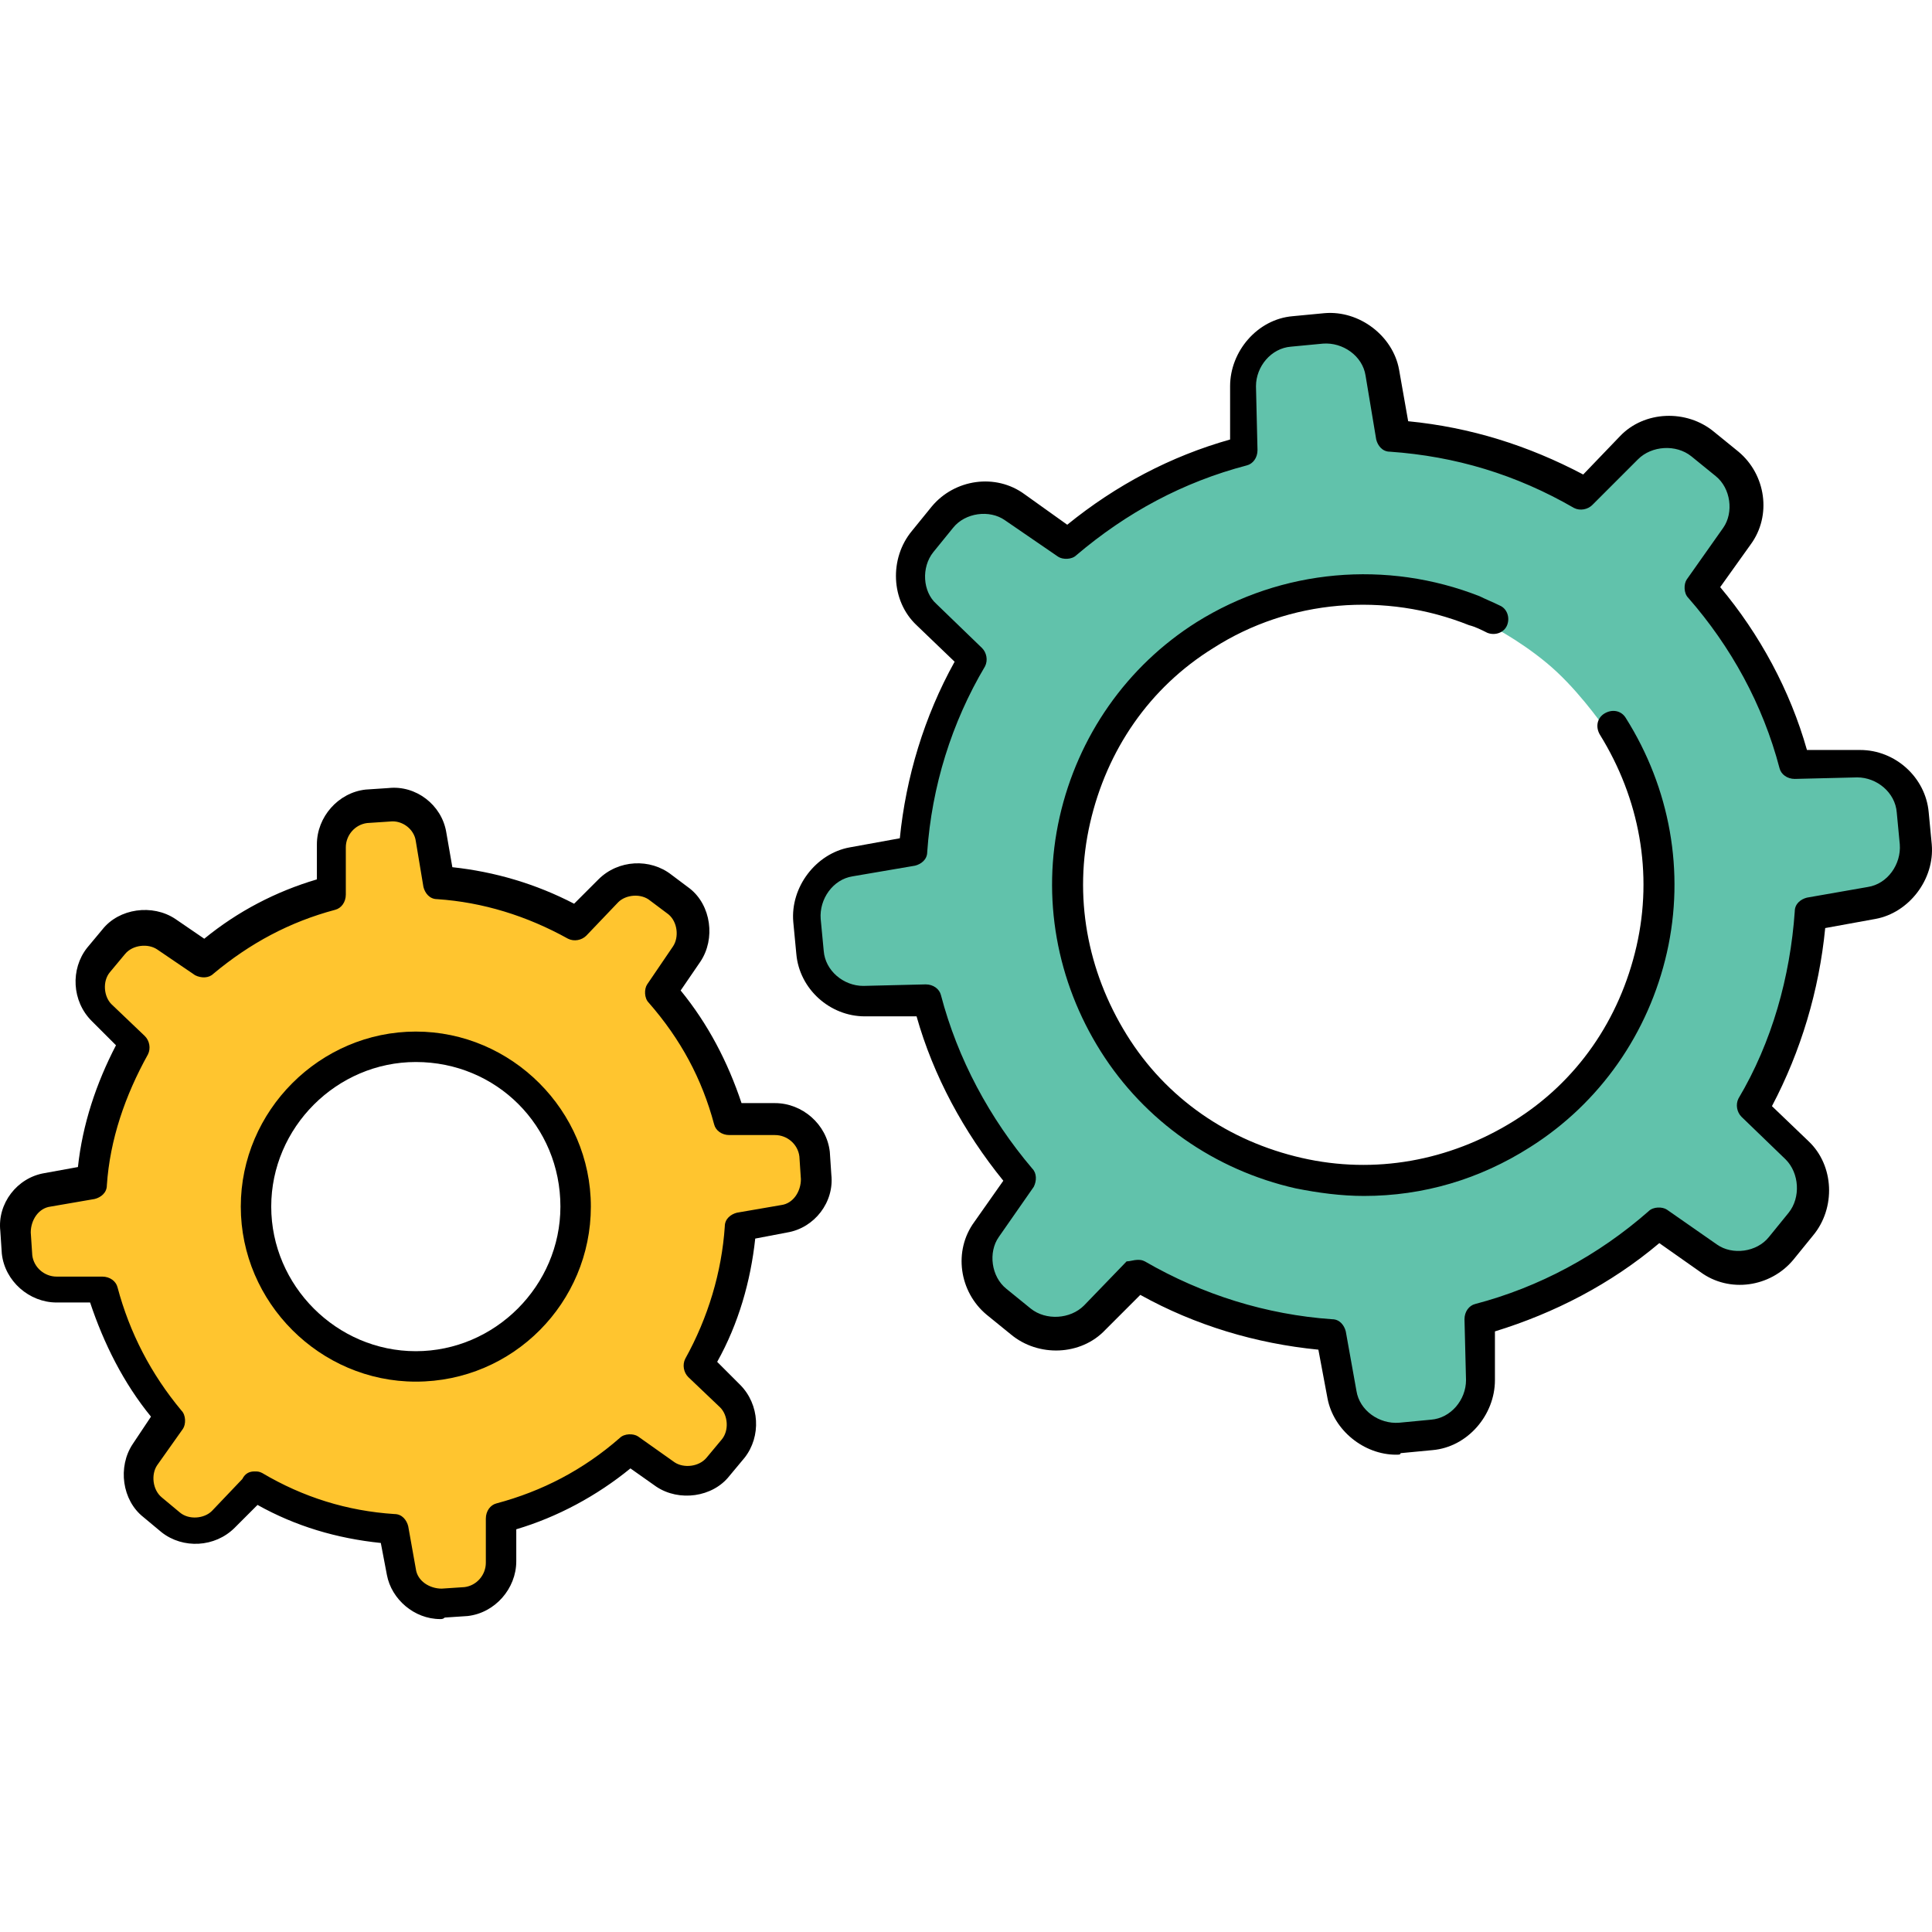 <?xml version="1.0" encoding="iso-8859-1"?>
<!-- Uploaded to: SVG Repo, www.svgrepo.com, Generator: SVG Repo Mixer Tools -->
<svg height="800px" width="800px" version="1.1" id="Layer_1" xmlns="http://www.w3.org/2000/svg" xmlns:xlink="http://www.w3.org/1999/xlink" 
	 viewBox="0 0 507.745 507.745" xml:space="preserve">
<path style="fill:#FFC52F;" d="M211.681,303.905c-0.4-4-4-7.6-8.4-7.6h-12c-0.8,0-1.6-0.4-2-1.6c-3.2-12-9.2-23.2-17.6-32.8
	c-0.4-0.8-0.8-1.6,0-2.4l6.8-10c2.4-3.2,1.6-8.4-1.6-11.2l-4.8-4c-3.2-2.4-8.4-2.4-11.2,0.4l-8.4,8.8c-0.8,0.8-1.6,0.8-2.4,0.4
	c-10.8-6.4-22.8-10-35.2-10.8c-0.8,0-1.6-0.8-2-1.6l-2-12c-0.8-4-4.8-7.2-8.8-6.8l-6,0.4c-4,0.4-7.6,4-7.6,8.4v12.4
	c0,0.8-0.4,1.6-1.6,2c-12,3.2-23.2,9.2-32.8,17.2c-0.8,0.4-1.6,0.8-2.4,0l-10-6.8c-3.2-2.4-8.4-1.6-11.2,1.6l-4,4.8
	c-2.8,3.2-2.4,8.4,0.4,11.2l8.8,8.4c0.8,0.8,0.8,1.6,0.4,2.4c-6.4,10.8-10,23.2-10.8,35.6c0,0.8-0.8,1.6-1.6,2l-11.6,2
	c-4,0.8-7.2,4.8-6.8,8.8l0.4,6c0.4,4,4,7.6,8,7.6h12c0.8,0,1.6,0.4,2,1.6c3.2,12,9.2,23.6,17.6,33.2c0.4,0.8,0.8,1.6,0,2.4l-6.8,9.6
	c-2.4,3.6-1.6,8.4,1.6,11.2l4.8,4c3.2,2.4,8.4,2.4,11.2-0.4l8-8.4c0.4-0.4,0.8-0.4,1.6-0.4c0.4,0,0.8,0,0.8,0.4
	c11.2,6.4,23.2,10,36,11.2c0.8,0,1.6,0.8,2,1.6l2,11.2c0.8,4,4.8,7.2,8.8,6.8l6-0.4c4-0.4,7.6-4,7.6-8.4v-11.6c0-0.8,0.4-1.6,1.6-2
	c12.4-3.2,23.6-9.2,33.2-17.6c0.8-0.4,1.6-0.8,2.4,0l9.6,6.8c3.2,2.4,8.4,1.6,11.2-1.6l4-4.8c2.8-3.2,2.4-8.4-0.8-11.2l-8.4-8
	c-0.8-0.8-0.8-1.6-0.4-2.4c6.4-10.8,10-23.2,10.8-35.6c0-0.8,0.8-1.6,1.6-2l11.6-2c4-0.8,7.2-4.8,6.8-8.8L211.681,303.905z
	 M69.681,320.705c-2-22,14-41.6,36-43.6c1.2,0,2.4,0,4,0c20.8,0,37.6,15.6,39.6,36c1.2,10.8-2,21.2-8.8,29.2
	c-6.8,8.4-16.4,13.2-27.2,14.4C90.881,359.105,71.681,342.705,69.681,320.705z"/>
<path style="fill:#61C2AB;" d="M501.681,214.305c-0.4-6-6-12-12-12l-16.8-0.4l0,0c-0.8,0-1.6,0-2-0.8c-4.4-16.8-13.2-32.4-24.4-45.2
	c-0.4-0.8-0.8-1.6,0-2.4l9.6-13.6c3.6-5.2,2.4-12.4-2.4-16.4l-6.4-5.2c-4.4-3.6-12.4-3.2-16.4,0.8l-12,12c-0.8,0.8-1.6,0.8-2.4,0.4
	c-15.2-8.8-32-14-49.6-15.2c-0.8,0-1.6-0.8-2-1.6l-2.8-16.8c-1.2-6-7.2-10.4-13.2-10l-8.4,0.8c-6,0.4-11.2,6-11.2,12.4l0.4,17.2
	c0,0.8-0.4,1.6-1.6,2c-16.8,4.4-32.4,12.8-45.6,24c-0.8,0.4-1.6,0.8-2.4,0l-14-9.6c-4.8-3.2-12.8-2.4-16.4,2.4l-5.2,6.4
	c-4,4.8-3.6,12.4,0.8,16.4l12,11.6c0.8,0.8,0.8,1.6,0.4,2.4c-8.8,15.2-14,32.4-15.2,49.6c0,0.8-0.8,1.6-1.6,2l-16.4,2.8
	c-6,1.2-10.4,7.2-10,13.2l0.8,8.4c0.4,6,6,9.6,12,9.6h16.8l0,0c0.8,0,1.6,0.4,1.6,1.6c4.4,16.8,12.8,33.6,24.4,47.2
	c0.4,0.8,0.8,2,0,2.8l-9.2,13.6c-3.6,5.2-2.4,12.4,2.4,16.4l6.4,5.2c4.4,3.6,12.4,3.2,16.4-0.8l11.2-11.6c0.4-0.4,0.8-0.4,1.6-0.4
	c0.4,0,0.8,0,1.2,0.4c15.2,8.8,32.8,14.4,50,15.6c0.8,0,1.6,0.8,2,1.6l2.8,15.6c1.2,6,7.2,10.4,13.2,10l8.4-0.8
	c6-0.4,11.2-6,11.2-12.4l-0.4-16c0-0.8,0.4-1.6,1.6-2c17.2-4.4,32.8-12.8,46.4-24.8c0.8-0.4,1.6-0.8,2.4,0l13.2,9.2
	c4.8,3.6,12.8,2.4,16.4-2.4l5.2-6.4c4-4.8,3.6-12-0.8-16.4l-11.6-11.2c-0.8-0.8-0.8-1.6-0.4-2.4c8.8-15.2,14-32.4,15.2-50
	c0-0.8,0.8-1.6,1.6-2l16-2.8c6-1.2,10.8-7.2,10-13.2L501.681,214.305z M422.481,192.305c10.8,17.2,14.4,37.2,10,57.2
	c-4.4,19.6-16.4,36.4-33.2,47.2c-17.2,10.8-37.2,14.4-57.2,10s-36.4-16.4-47.2-33.2c-10.8-17.2-14.4-37.2-10-57.2
	c4.4-19.6,16.4-36.4,33.2-47.2c20.4-13.2,46.4-15.2,69.2-6.4c1.6,0.8,3.2,1.2,4.8,2c0.4,0,10,5.2,17.2,12
	C416.481,183.505,422.081,191.905,422.481,192.305z"/>
<path d="M109.281,363.105c-25.2,0-46-20.8-46-46s20.8-46,46-46s46,20.8,46,46S134.881,363.105,109.281,363.105z M109.281,279.105
	c-20.8,0-38,17.2-38,38s17.2,38,38,38s38-17.2,38-38C147.281,295.905,130.481,279.105,109.281,279.105z"/>
<path d="M115.681,425.505c-6.8,0-12.8-5.2-14-11.6l-1.6-8.4c-11.6-1.2-22.4-4.4-32.4-10l-6,6c-5.2,5.2-13.6,5.6-19.2,1.2l-4.8-4
	c-5.6-4.4-6.8-13.2-2.8-19.2l4.8-7.2c-7.2-8.8-12.4-19.2-16-30h-8.8c-7.2,0-13.6-5.6-14.4-12.8l-0.4-6c-0.8-7.2,4.4-14,11.6-15.2
	l8.8-1.6c1.2-11.2,4.8-22,10-32l-6.4-6.4c-5.2-5.2-5.6-13.6-1.2-19.2l4-4.8c4.4-5.6,13.2-6.8,19.2-2.8l7.6,5.2
	c8.8-7.2,18.8-12.4,29.6-15.6v-9.2c0-7.2,5.6-13.6,12.8-14.4l6-0.4c7.2-0.8,14,4.4,15.2,11.6l1.6,9.2c11.2,1.2,22,4.4,32,9.6
	l6.4-6.4c5.2-5.2,13.6-5.6,19.2-1.2l4.8,3.6c5.6,4.4,6.8,13.2,2.8,19.2l-5.2,7.6c7.2,8.8,12.4,18.8,16,29.6h8.8l0,0
	c7.2,0,13.6,5.6,14.4,12.8l0.4,6c0.8,7.2-4.4,14-11.6,15.2l-8.4,1.6c-1.2,11.2-4.4,22.4-10,32.4l6,6c5.2,5.2,5.6,13.6,1.2,19.2
	l-4,4.8c-4.4,5.6-13.2,6.8-19.2,2.8l-6.8-4.8c-8.8,7.2-19.2,12.8-30,16v8.4c0,7.2-5.6,13.6-12.8,14.4l-6,0.4
	C116.481,425.505,116.081,425.505,115.681,425.505z M66.881,386.705c0.8,0,1.2,0,2,0.4c10.8,6.4,22.4,10,34.8,10.8
	c2,0,3.2,1.6,3.6,3.2l2,11.2c0.4,3.2,3.6,5.2,6.8,5.2l6-0.4c3.2-0.4,5.6-3.2,5.6-6.4v-11.6c0-2,1.2-3.6,2.8-4
	c12-3.2,22.8-8.8,32.4-17.2c1.2-1.2,3.6-1.2,4.8-0.4l9.6,6.8c2.4,1.6,6.4,1.2,8.4-1.2l4-4.8c2-2.4,1.6-6.4-0.4-8.4l-8.4-8
	c-1.2-1.2-1.6-3.2-0.8-4.8c6-10.8,9.6-22.8,10.4-34.8c0-2,1.6-3.2,3.2-3.6l11.6-2c3.2-0.4,5.2-3.6,5.2-6.8l-0.4-6
	c-0.4-3.2-3.2-5.6-6.4-5.6h-12c-2,0-3.6-1.2-4-2.8c-3.2-12-8.8-22.4-17.2-32c-1.2-1.2-1.2-3.6-0.4-4.8l6.8-10
	c1.6-2.4,1.2-6.4-1.2-8.4l-4.8-3.6c-2.4-2-6.4-1.6-8.4,0.4l-8.4,8.8c-1.2,1.2-3.2,1.6-4.8,0.8c-10.8-6-22.4-9.6-34.4-10.4
	c-2,0-3.2-1.6-3.6-3.2l-2-12c-0.4-3.2-3.6-5.6-6.8-5.2l-6,0.4c-3.2,0.4-5.6,3.2-5.6,6.4v12.4c0,2-1.2,3.6-2.8,4
	c-12,3.2-22.4,8.8-32,16.8c-1.2,1.2-3.2,1.2-4.8,0.4l-10-6.8c-2.4-1.6-6.4-1.2-8.4,1.2l-4,4.8c-2,2.4-1.6,6.4,0.4,8.4l8.8,8.4
	c1.2,1.2,1.6,3.2,0.8,4.8c-6,10.8-10,22.4-10.8,34.4c0,2-1.6,3.2-3.2,3.6l-11.6,2c-3.2,0.4-5.2,3.6-5.2,6.8l0.4,6
	c0.4,3.2,3.2,5.6,6.4,5.6h12l0,0c2,0,3.6,1.2,4,2.8c3.2,12,8.8,22.8,16.8,32.4c1.2,1.2,1.2,3.6,0.4,4.8l-6.8,9.6
	c-1.6,2.4-1.2,6.4,1.2,8.4l4.8,4c2.4,2,6.4,1.6,8.4-0.4l8-8.4C64.481,387.105,65.681,386.705,66.881,386.705z"/>
<path d="M358.481,314.305c-6,0-12-0.8-18-2c-21.2-4.8-39.6-17.6-51.2-36c-11.6-18.4-15.6-40.4-10.8-61.6s17.6-39.6,36-51.2
	c22.4-14,50-16.4,74.4-6.8c1.6,0.8,3.6,1.6,5.2,2.4c2,0.8,2.8,3.2,2,5.2s-3.2,2.8-5.2,2c-1.6-0.8-3.2-1.6-4.8-2
	c-22-8.8-47.2-6.8-67.2,6c-16.8,10.4-28,26.8-32.4,46s-0.8,38.8,9.6,55.6c10.4,16.8,26.8,28,46,32.4s38.8,0.8,55.6-9.6
	s28-26.8,32.4-46s0.8-38.8-9.6-55.6c-1.2-2-0.8-4.4,1.2-5.6s4.4-0.8,5.6,1.2c11.6,18.4,15.6,40.4,10.8,61.6s-17.6,39.6-36,51.2
	C388.881,309.905,374.081,314.305,358.481,314.305z"/>
<path d="M366.881,382.305c-8.4,0-16.4-6.4-18-14.8l-2.4-12.8c-16.4-1.6-32.4-6.4-46.8-14.4l-9.2,9.2c-6.4,6.8-17.6,7.2-24.8,1.2
	l-6.4-5.2c-7.2-6-8.8-16.8-3.2-24.4l7.6-10.8c-10.4-12.8-18.4-27.6-22.8-43.2h-13.2c0,0,0,0-0.4,0c-9.2,0-17.2-7.2-18-16.4l-0.8-8.4
	c-0.8-9.2,6-18,14.8-19.6l13.2-2.4c1.6-16,6.4-32,14.4-46.4l-10-9.6c-6.8-6.4-7.2-17.6-1.2-24.8l5.2-6.4c6-7.2,16.8-8.8,24.4-3.2
	l11.2,8c12.8-10.4,27.2-18,42.8-22.4v-14c0-9.2,7.2-17.6,16.4-18.4l8.4-0.8c9.2-0.8,18,6,19.6,14.8l2.4,13.6
	c16.4,1.6,31.6,6.4,46,14l9.6-10c6.4-6.8,17.6-7.2,24.8-1.2l6.4,5.2c7.2,6,8.8,16.8,3.2,24.4l-8,11.2c10.4,12.4,18.4,27.2,22.8,42.8
	h13.6l0,0c0,0,0,0,0.4,0c9.2,0,17.2,7.2,18,16.4l0.8,8.4c0.8,9.2-6,18-14.8,19.6l-13.2,2.4c-1.6,16.4-6.4,32.4-14,46.8l9.6,9.2
	c6.8,6.4,7.2,17.6,1.2,24.8l-5.2,6.4c-6,7.2-16.8,8.8-24.4,3.2l-10.8-7.6c-12.8,10.8-27.6,18.4-43.2,23.2v12.8
	c0,9.2-7.2,17.6-16.4,18.4l-8.4,0.8C368.081,382.305,367.681,382.305,366.881,382.305z M298.881,331.105c0.8,0,1.2,0,2,0.4
	c15.2,8.8,32,14,49.2,15.2c2,0,3.2,1.6,3.6,3.2l2.8,15.6c0.8,5.2,6,8.8,11.2,8.4l8.4-0.8c5.2-0.4,9.2-5.2,9.2-10.4l-0.4-16
	c0-2,1.2-3.6,2.8-4c16.8-4.4,32.4-12.8,45.6-24.4c1.2-1.2,3.6-1.2,4.8-0.4l13.2,9.2c4,2.8,10.4,2,13.6-2l5.2-6.4
	c3.2-4,2.8-10.4-0.8-14l-11.6-11.2c-1.2-1.2-1.6-3.2-0.8-4.8c8.8-14.8,13.6-32,14.8-49.2c0-2,1.6-3.2,3.2-3.6l16-2.8
	c5.2-0.8,8.8-6,8.4-11.2l-0.8-8.4c-0.4-5.2-5.2-9.2-10.4-9.2l-16.4,0.4c-2,0-3.6-1.2-4-2.8c-4.4-16.8-12.8-32-24-44.8
	c-1.2-1.2-1.2-3.6-0.4-4.8l9.6-13.6c2.8-4,2-10.4-2-13.6l-6.4-5.2c-4-3.2-10.4-2.8-14,0.8l-12,12c-1.2,1.2-3.2,1.6-4.8,0.8
	c-15.2-8.8-31.2-13.6-48.4-14.8c-2,0-3.2-1.6-3.6-3.2l-2.8-16.8c-0.8-5.2-6-8.8-11.2-8.4l-8.4,0.8c-5.2,0.4-9.2,5.2-9.2,10.4
	l0.4,16.8c0,2-1.2,3.6-2.8,4c-16.8,4.4-31.6,12.4-44.8,23.6c-1.2,1.2-3.6,1.2-4.8,0.4l-14-9.6c-4-2.8-10.4-2-13.6,2l-5.2,6.4
	c-3.2,4-2.8,10.4,0.8,13.6l12,11.6c1.2,1.2,1.6,3.2,0.8,4.8c-8.8,14.8-14,31.6-15.2,48.8c0,2-1.6,3.2-3.2,3.6l-16.4,2.8
	c-5.2,0.8-8.8,6-8.4,11.2l0.8,8.4c0.4,5.2,5.2,9.2,10.4,9.2l16.4-0.4c2,0,3.6,1.2,4,2.8c4.4,16.8,12.8,32.4,24,45.6
	c1.2,1.2,1.2,3.2,0.4,4.8l-9.2,13.2c-2.8,4-2,10.4,2,13.6l6.4,5.2c4,3.2,10.4,2.8,14-0.8l11.2-11.6
	C296.881,331.505,298.081,331.105,298.881,331.105z"/>
</svg>